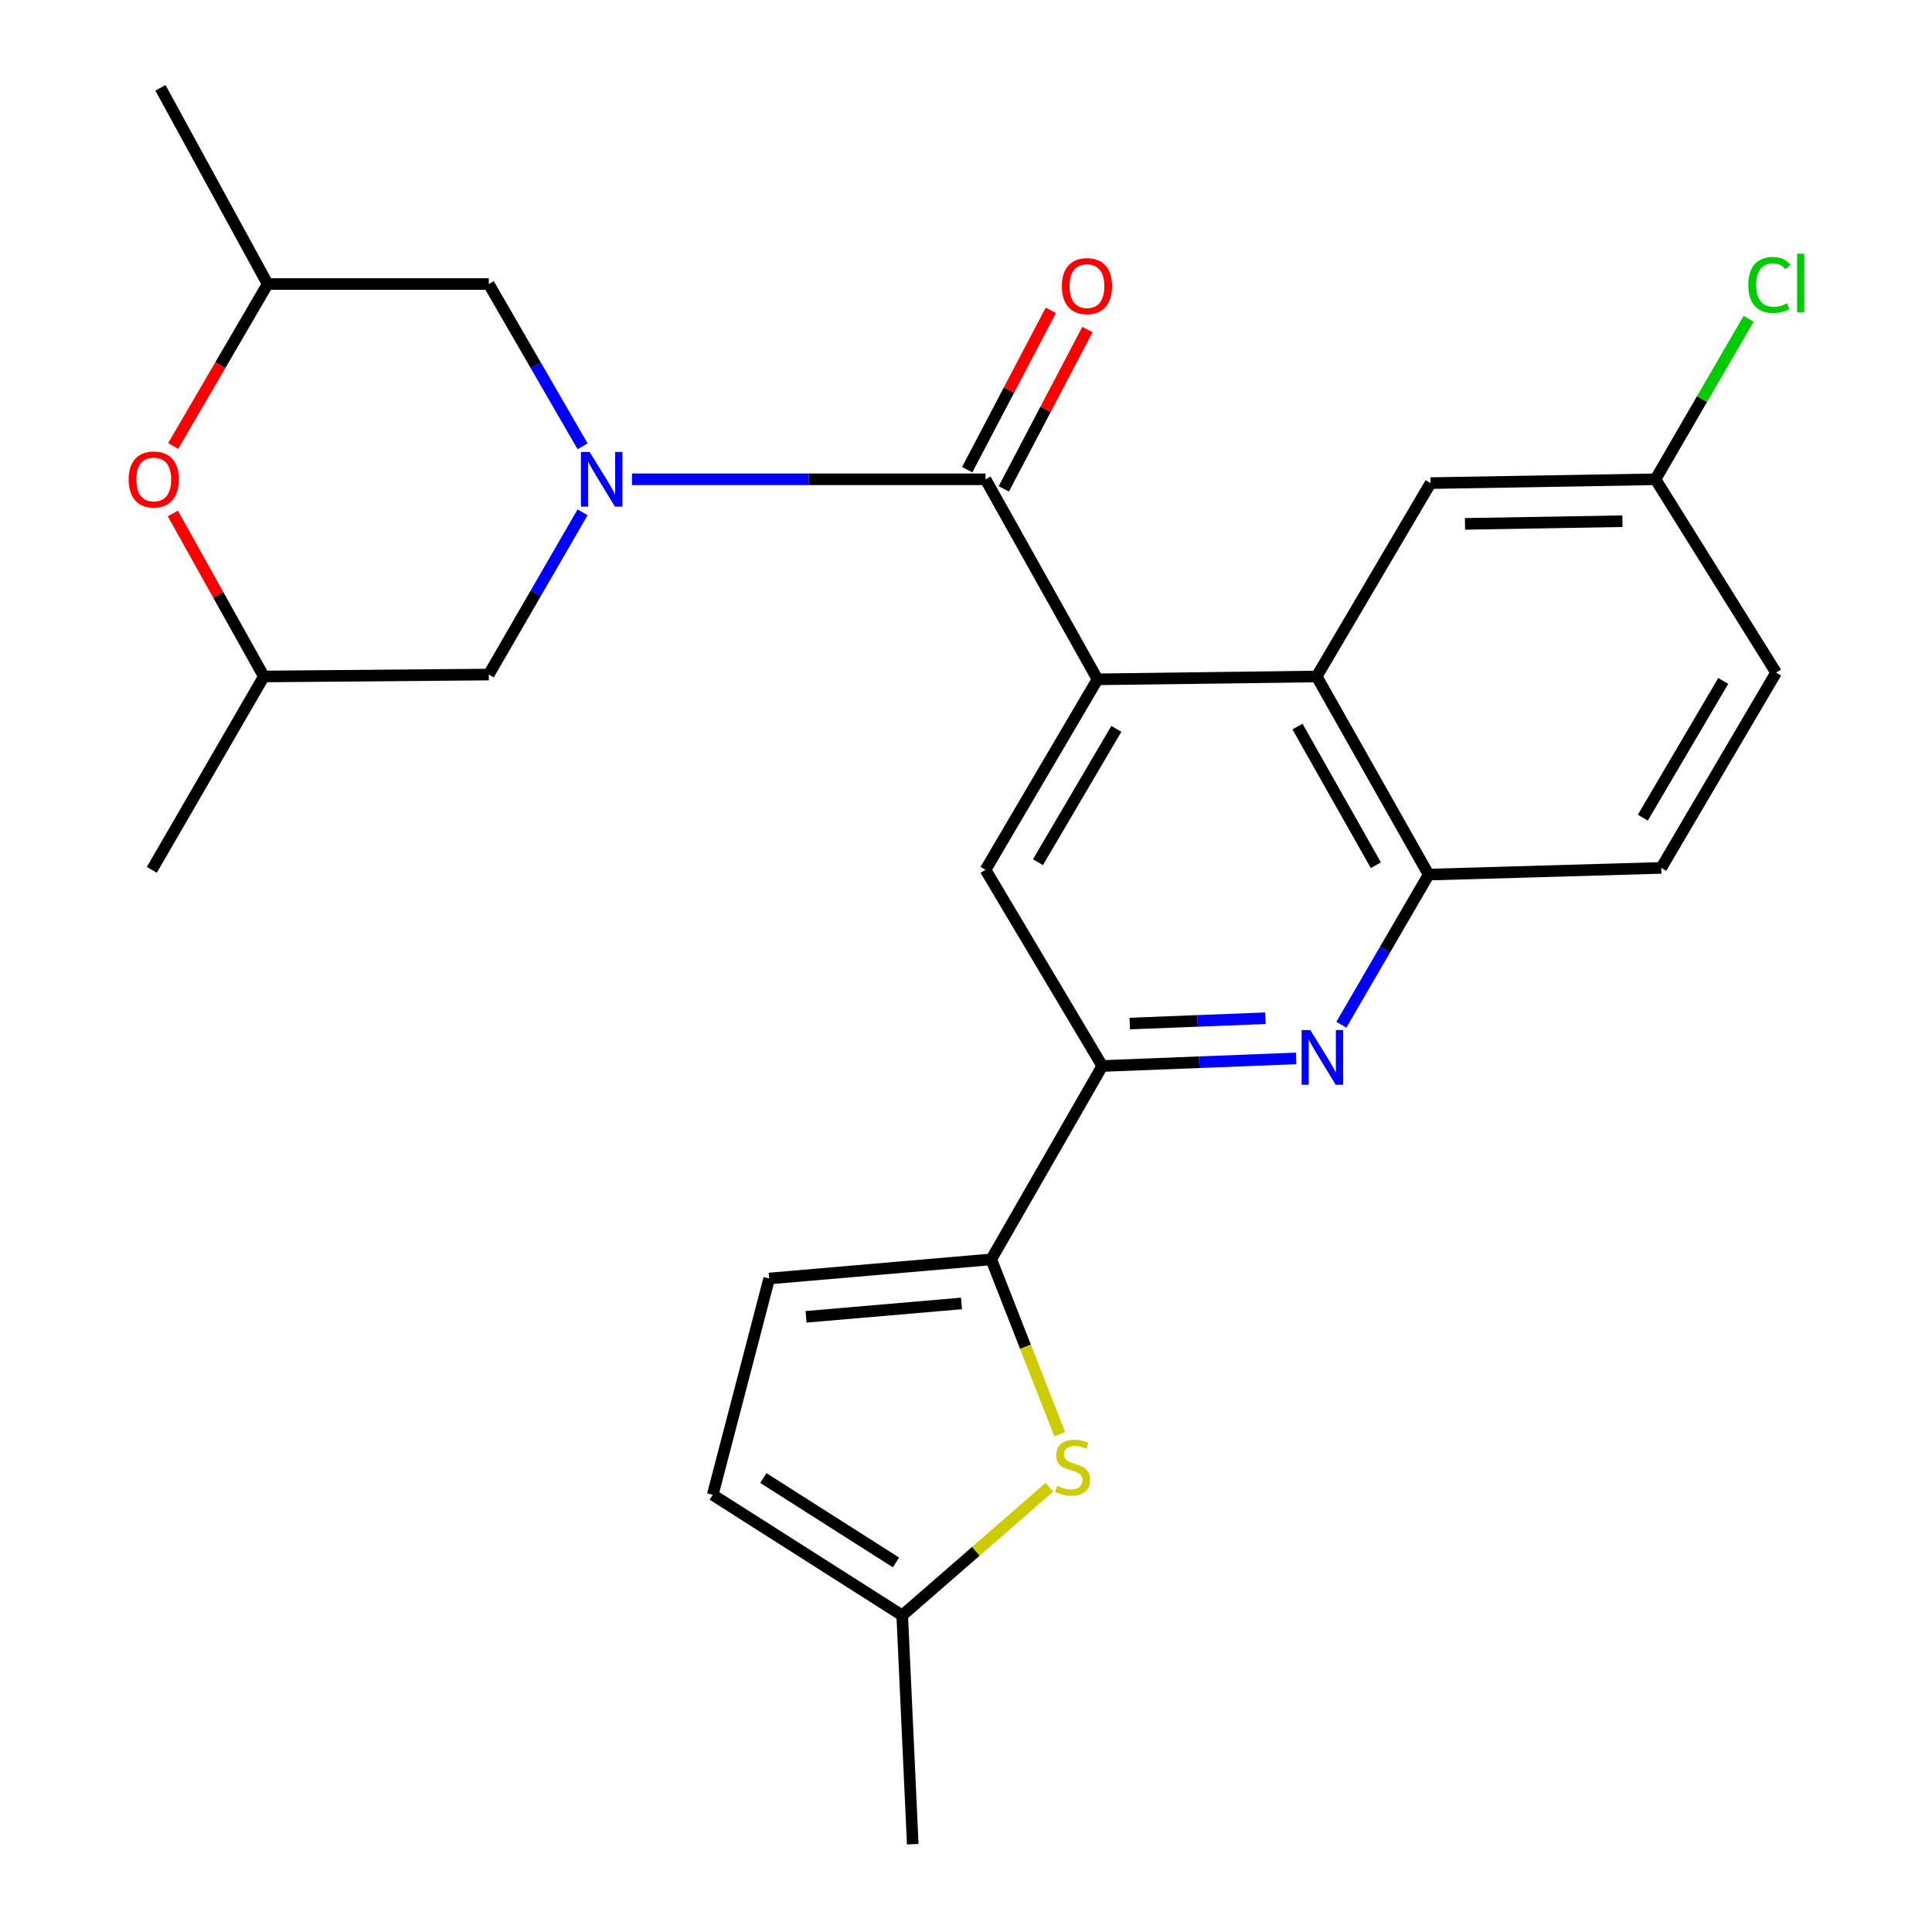 <?xml version='1.0' encoding='iso-8859-1'?>
<svg version='1.1' baseProfile='full'
              xmlns='http://www.w3.org/2000/svg'
                      xmlns:rdkit='http://www.rdkit.org/xml'
                      xmlns:xlink='http://www.w3.org/1999/xlink'
                  xml:space='preserve'
width='1000px' height='1000px' viewBox='0 0 1000 1000'>
<!-- END OF HEADER -->
<rect style='opacity:1.0;fill:#FFFFFF;stroke:none' width='1000' height='1000' x='0' y='0'> </rect>
<path class='bond-0' d='M 327.135,248.082 L 418.616,248.082' style='fill:none;fill-rule:evenodd;stroke:#0000FF;stroke-width:6px;stroke-linecap:butt;stroke-linejoin:miter;stroke-opacity:1' />
<path class='bond-0' d='M 418.616,248.082 L 510.097,248.082' style='fill:none;fill-rule:evenodd;stroke:#000000;stroke-width:6px;stroke-linecap:butt;stroke-linejoin:miter;stroke-opacity:1' />
<path class='bond-12' d='M 301.552,265.161 L 277.268,307.154' style='fill:none;fill-rule:evenodd;stroke:#0000FF;stroke-width:6px;stroke-linecap:butt;stroke-linejoin:miter;stroke-opacity:1' />
<path class='bond-12' d='M 277.268,307.154 L 252.984,349.147' style='fill:none;fill-rule:evenodd;stroke:#000000;stroke-width:6px;stroke-linecap:butt;stroke-linejoin:miter;stroke-opacity:1' />
<path class='bond-13' d='M 301.552,231.004 L 277.268,189.011' style='fill:none;fill-rule:evenodd;stroke:#0000FF;stroke-width:6px;stroke-linecap:butt;stroke-linejoin:miter;stroke-opacity:1' />
<path class='bond-13' d='M 277.268,189.011 L 252.984,147.018' style='fill:none;fill-rule:evenodd;stroke:#000000;stroke-width:6px;stroke-linecap:butt;stroke-linejoin:miter;stroke-opacity:1' />
<path class='bond-1' d='M 510.097,248.082 L 568.065,351.619' style='fill:none;fill-rule:evenodd;stroke:#000000;stroke-width:6px;stroke-linecap:butt;stroke-linejoin:miter;stroke-opacity:1' />
<path class='bond-15' d='M 519.571,253.054 L 541.213,211.814' style='fill:none;fill-rule:evenodd;stroke:#000000;stroke-width:6px;stroke-linecap:butt;stroke-linejoin:miter;stroke-opacity:1' />
<path class='bond-15' d='M 541.213,211.814 L 562.855,170.574' style='fill:none;fill-rule:evenodd;stroke:#FF0000;stroke-width:6px;stroke-linecap:butt;stroke-linejoin:miter;stroke-opacity:1' />
<path class='bond-15' d='M 500.623,243.111 L 522.264,201.87' style='fill:none;fill-rule:evenodd;stroke:#000000;stroke-width:6px;stroke-linecap:butt;stroke-linejoin:miter;stroke-opacity:1' />
<path class='bond-15' d='M 522.264,201.87 L 543.906,160.63' style='fill:none;fill-rule:evenodd;stroke:#FF0000;stroke-width:6px;stroke-linecap:butt;stroke-linejoin:miter;stroke-opacity:1' />
<path class='bond-5' d='M 568.065,351.619 L 681.506,350.145' style='fill:none;fill-rule:evenodd;stroke:#000000;stroke-width:6px;stroke-linecap:butt;stroke-linejoin:miter;stroke-opacity:1' />
<path class='bond-7' d='M 568.065,351.619 L 510.097,450.223' style='fill:none;fill-rule:evenodd;stroke:#000000;stroke-width:6px;stroke-linecap:butt;stroke-linejoin:miter;stroke-opacity:1' />
<path class='bond-7' d='M 577.818,377.255 L 537.24,446.278' style='fill:none;fill-rule:evenodd;stroke:#000000;stroke-width:6px;stroke-linecap:butt;stroke-linejoin:miter;stroke-opacity:1' />
<path class='bond-2' d='M 513.069,651.852 L 570.538,551.763' style='fill:none;fill-rule:evenodd;stroke:#000000;stroke-width:6px;stroke-linecap:butt;stroke-linejoin:miter;stroke-opacity:1' />
<path class='bond-6' d='M 513.069,651.852 L 530.793,697.097' style='fill:none;fill-rule:evenodd;stroke:#000000;stroke-width:6px;stroke-linecap:butt;stroke-linejoin:miter;stroke-opacity:1' />
<path class='bond-6' d='M 530.793,697.097 L 548.516,742.342' style='fill:none;fill-rule:evenodd;stroke:#CCCC00;stroke-width:6px;stroke-linecap:butt;stroke-linejoin:miter;stroke-opacity:1' />
<path class='bond-9' d='M 513.069,651.852 L 398.131,661.755' style='fill:none;fill-rule:evenodd;stroke:#000000;stroke-width:6px;stroke-linecap:butt;stroke-linejoin:miter;stroke-opacity:1' />
<path class='bond-9' d='M 497.665,674.658 L 417.209,681.59' style='fill:none;fill-rule:evenodd;stroke:#000000;stroke-width:6px;stroke-linecap:butt;stroke-linejoin:miter;stroke-opacity:1' />
<path class='bond-3' d='M 670.875,547.836 L 620.707,549.799' style='fill:none;fill-rule:evenodd;stroke:#0000FF;stroke-width:6px;stroke-linecap:butt;stroke-linejoin:miter;stroke-opacity:1' />
<path class='bond-3' d='M 620.707,549.799 L 570.538,551.763' style='fill:none;fill-rule:evenodd;stroke:#000000;stroke-width:6px;stroke-linecap:butt;stroke-linejoin:miter;stroke-opacity:1' />
<path class='bond-3' d='M 654.988,527.042 L 619.87,528.416' style='fill:none;fill-rule:evenodd;stroke:#0000FF;stroke-width:6px;stroke-linecap:butt;stroke-linejoin:miter;stroke-opacity:1' />
<path class='bond-3' d='M 619.87,528.416 L 584.752,529.791' style='fill:none;fill-rule:evenodd;stroke:#000000;stroke-width:6px;stroke-linecap:butt;stroke-linejoin:miter;stroke-opacity:1' />
<path class='bond-27' d='M 694.287,530.409 L 716.875,491.552' style='fill:none;fill-rule:evenodd;stroke:#0000FF;stroke-width:6px;stroke-linecap:butt;stroke-linejoin:miter;stroke-opacity:1' />
<path class='bond-27' d='M 716.875,491.552 L 739.462,452.696' style='fill:none;fill-rule:evenodd;stroke:#000000;stroke-width:6px;stroke-linecap:butt;stroke-linejoin:miter;stroke-opacity:1' />
<path class='bond-4' d='M 570.538,551.763 L 510.097,450.223' style='fill:none;fill-rule:evenodd;stroke:#000000;stroke-width:6px;stroke-linecap:butt;stroke-linejoin:miter;stroke-opacity:1' />
<path class='bond-8' d='M 681.506,350.145 L 739.462,452.696' style='fill:none;fill-rule:evenodd;stroke:#000000;stroke-width:6px;stroke-linecap:butt;stroke-linejoin:miter;stroke-opacity:1' />
<path class='bond-8' d='M 671.569,376.057 L 712.139,447.842' style='fill:none;fill-rule:evenodd;stroke:#000000;stroke-width:6px;stroke-linecap:butt;stroke-linejoin:miter;stroke-opacity:1' />
<path class='bond-16' d='M 681.506,350.145 L 740.461,250.056' style='fill:none;fill-rule:evenodd;stroke:#000000;stroke-width:6px;stroke-linecap:butt;stroke-linejoin:miter;stroke-opacity:1' />
<path class='bond-10' d='M 543.175,769.8 L 505.082,802.968' style='fill:none;fill-rule:evenodd;stroke:#CCCC00;stroke-width:6px;stroke-linecap:butt;stroke-linejoin:miter;stroke-opacity:1' />
<path class='bond-10' d='M 505.082,802.968 L 466.989,836.136' style='fill:none;fill-rule:evenodd;stroke:#000000;stroke-width:6px;stroke-linecap:butt;stroke-linejoin:miter;stroke-opacity:1' />
<path class='bond-19' d='M 739.462,452.696 L 859.857,449.224' style='fill:none;fill-rule:evenodd;stroke:#000000;stroke-width:6px;stroke-linecap:butt;stroke-linejoin:miter;stroke-opacity:1' />
<path class='bond-14' d='M 398.131,661.755 L 368.909,773.721' style='fill:none;fill-rule:evenodd;stroke:#000000;stroke-width:6px;stroke-linecap:butt;stroke-linejoin:miter;stroke-opacity:1' />
<path class='bond-23' d='M 466.989,836.136 L 472.434,954.545' style='fill:none;fill-rule:evenodd;stroke:#000000;stroke-width:6px;stroke-linecap:butt;stroke-linejoin:miter;stroke-opacity:1' />
<path class='bond-29' d='M 466.989,836.136 L 368.909,773.721' style='fill:none;fill-rule:evenodd;stroke:#000000;stroke-width:6px;stroke-linecap:butt;stroke-linejoin:miter;stroke-opacity:1' />
<path class='bond-29' d='M 463.766,808.72 L 395.11,765.03' style='fill:none;fill-rule:evenodd;stroke:#000000;stroke-width:6px;stroke-linecap:butt;stroke-linejoin:miter;stroke-opacity:1' />
<path class='bond-11' d='M 89.46,265.765 L 113.01,307.955' style='fill:none;fill-rule:evenodd;stroke:#FF0000;stroke-width:6px;stroke-linecap:butt;stroke-linejoin:miter;stroke-opacity:1' />
<path class='bond-11' d='M 113.01,307.955 L 136.56,350.145' style='fill:none;fill-rule:evenodd;stroke:#000000;stroke-width:6px;stroke-linecap:butt;stroke-linejoin:miter;stroke-opacity:1' />
<path class='bond-26' d='M 89.648,230.837 L 114.091,188.928' style='fill:none;fill-rule:evenodd;stroke:#FF0000;stroke-width:6px;stroke-linecap:butt;stroke-linejoin:miter;stroke-opacity:1' />
<path class='bond-26' d='M 114.091,188.928 L 138.533,147.018' style='fill:none;fill-rule:evenodd;stroke:#000000;stroke-width:6px;stroke-linecap:butt;stroke-linejoin:miter;stroke-opacity:1' />
<path class='bond-17' d='M 252.984,349.147 L 136.56,350.145' style='fill:none;fill-rule:evenodd;stroke:#000000;stroke-width:6px;stroke-linecap:butt;stroke-linejoin:miter;stroke-opacity:1' />
<path class='bond-18' d='M 252.984,147.018 L 138.533,147.018' style='fill:none;fill-rule:evenodd;stroke:#000000;stroke-width:6px;stroke-linecap:butt;stroke-linejoin:miter;stroke-opacity:1' />
<path class='bond-20' d='M 740.461,250.056 L 856.873,248.082' style='fill:none;fill-rule:evenodd;stroke:#000000;stroke-width:6px;stroke-linecap:butt;stroke-linejoin:miter;stroke-opacity:1' />
<path class='bond-20' d='M 758.285,271.156 L 839.774,269.775' style='fill:none;fill-rule:evenodd;stroke:#000000;stroke-width:6px;stroke-linecap:butt;stroke-linejoin:miter;stroke-opacity:1' />
<path class='bond-24' d='M 136.56,350.145 L 78.591,450.223' style='fill:none;fill-rule:evenodd;stroke:#000000;stroke-width:6px;stroke-linecap:butt;stroke-linejoin:miter;stroke-opacity:1' />
<path class='bond-25' d='M 138.533,147.018 L 83.05,45.455' style='fill:none;fill-rule:evenodd;stroke:#000000;stroke-width:6px;stroke-linecap:butt;stroke-linejoin:miter;stroke-opacity:1' />
<path class='bond-28' d='M 859.857,449.224 L 919.3,348.148' style='fill:none;fill-rule:evenodd;stroke:#000000;stroke-width:6px;stroke-linecap:butt;stroke-linejoin:miter;stroke-opacity:1' />
<path class='bond-28' d='M 850.327,423.215 L 891.937,352.461' style='fill:none;fill-rule:evenodd;stroke:#000000;stroke-width:6px;stroke-linecap:butt;stroke-linejoin:miter;stroke-opacity:1' />
<path class='bond-21' d='M 856.873,248.082 L 919.3,348.148' style='fill:none;fill-rule:evenodd;stroke:#000000;stroke-width:6px;stroke-linecap:butt;stroke-linejoin:miter;stroke-opacity:1' />
<path class='bond-22' d='M 856.873,248.082 L 880.988,206.539' style='fill:none;fill-rule:evenodd;stroke:#000000;stroke-width:6px;stroke-linecap:butt;stroke-linejoin:miter;stroke-opacity:1' />
<path class='bond-22' d='M 880.988,206.539 L 905.103,164.995' style='fill:none;fill-rule:evenodd;stroke:#00CC00;stroke-width:6px;stroke-linecap:butt;stroke-linejoin:miter;stroke-opacity:1' />
<path  class='atom-0' d='M 305.168 233.922
L 314.448 248.922
Q 315.368 250.402, 316.848 253.082
Q 318.328 255.762, 318.408 255.922
L 318.408 233.922
L 322.168 233.922
L 322.168 262.242
L 318.288 262.242
L 308.328 245.842
Q 307.168 243.922, 305.928 241.722
Q 304.728 239.522, 304.368 238.842
L 304.368 262.242
L 300.688 262.242
L 300.688 233.922
L 305.168 233.922
' fill='#0000FF'/>
<path  class='atom-4' d='M 678.206 533.144
L 687.486 548.144
Q 688.406 549.624, 689.886 552.304
Q 691.366 554.984, 691.446 555.144
L 691.446 533.144
L 695.206 533.144
L 695.206 561.464
L 691.326 561.464
L 681.366 545.064
Q 680.206 543.144, 678.966 540.944
Q 677.766 538.744, 677.406 538.064
L 677.406 561.464
L 673.726 561.464
L 673.726 533.144
L 678.206 533.144
' fill='#0000FF'/>
<path  class='atom-7' d='M 547.178 769.068
Q 547.498 769.188, 548.818 769.748
Q 550.138 770.308, 551.578 770.668
Q 553.058 770.988, 554.498 770.988
Q 557.178 770.988, 558.738 769.708
Q 560.298 768.388, 560.298 766.108
Q 560.298 764.548, 559.498 763.588
Q 558.738 762.628, 557.538 762.108
Q 556.338 761.588, 554.338 760.988
Q 551.818 760.228, 550.298 759.508
Q 548.818 758.788, 547.738 757.268
Q 546.698 755.748, 546.698 753.188
Q 546.698 749.628, 549.098 747.428
Q 551.538 745.228, 556.338 745.228
Q 559.618 745.228, 563.338 746.788
L 562.418 749.868
Q 559.018 748.468, 556.458 748.468
Q 553.698 748.468, 552.178 749.628
Q 550.658 750.748, 550.698 752.708
Q 550.698 754.228, 551.458 755.148
Q 552.258 756.068, 553.378 756.588
Q 554.538 757.108, 556.458 757.708
Q 559.018 758.508, 560.538 759.308
Q 562.058 760.108, 563.138 761.748
Q 564.258 763.348, 564.258 766.108
Q 564.258 770.028, 561.618 772.148
Q 559.018 774.228, 554.658 774.228
Q 552.138 774.228, 550.218 773.668
Q 548.338 773.148, 546.098 772.228
L 547.178 769.068
' fill='#CCCC00'/>
<path  class='atom-12' d='M 66.59 248.162
Q 66.59 241.362, 69.95 237.562
Q 73.31 233.762, 79.59 233.762
Q 85.87 233.762, 89.23 237.562
Q 92.59 241.362, 92.59 248.162
Q 92.59 255.042, 89.19 258.962
Q 85.79 262.842, 79.59 262.842
Q 73.35 262.842, 69.95 258.962
Q 66.59 255.082, 66.59 248.162
M 79.59 259.642
Q 83.91 259.642, 86.23 256.762
Q 88.59 253.842, 88.59 248.162
Q 88.59 242.602, 86.23 239.802
Q 83.91 236.962, 79.59 236.962
Q 75.27 236.962, 72.91 239.762
Q 70.59 242.562, 70.59 248.162
Q 70.59 253.882, 72.91 256.762
Q 75.27 259.642, 79.59 259.642
' fill='#FF0000'/>
<path  class='atom-16' d='M 549.608 148.097
Q 549.608 141.297, 552.968 137.497
Q 556.328 133.697, 562.608 133.697
Q 568.888 133.697, 572.248 137.497
Q 575.608 141.297, 575.608 148.097
Q 575.608 154.977, 572.208 158.897
Q 568.808 162.777, 562.608 162.777
Q 556.368 162.777, 552.968 158.897
Q 549.608 155.017, 549.608 148.097
M 562.608 159.577
Q 566.928 159.577, 569.248 156.697
Q 571.608 153.777, 571.608 148.097
Q 571.608 142.537, 569.248 139.737
Q 566.928 136.897, 562.608 136.897
Q 558.288 136.897, 555.928 139.697
Q 553.608 142.497, 553.608 148.097
Q 553.608 153.817, 555.928 156.697
Q 558.288 159.577, 562.608 159.577
' fill='#FF0000'/>
<path  class='atom-23' d='M 904.908 147.499
Q 904.908 140.459, 908.188 136.779
Q 911.508 133.059, 917.788 133.059
Q 923.628 133.059, 926.748 137.179
L 924.108 139.339
Q 921.828 136.339, 917.788 136.339
Q 913.508 136.339, 911.228 139.219
Q 908.988 142.059, 908.988 147.499
Q 908.988 153.099, 911.308 155.979
Q 913.668 158.859, 918.228 158.859
Q 921.348 158.859, 924.988 156.979
L 926.108 159.979
Q 924.628 160.939, 922.388 161.499
Q 920.148 162.059, 917.668 162.059
Q 911.508 162.059, 908.188 158.299
Q 904.908 154.539, 904.908 147.499
' fill='#00CC00'/>
<path  class='atom-23' d='M 930.188 131.339
L 933.868 131.339
L 933.868 161.699
L 930.188 161.699
L 930.188 131.339
' fill='#00CC00'/>
</svg>
